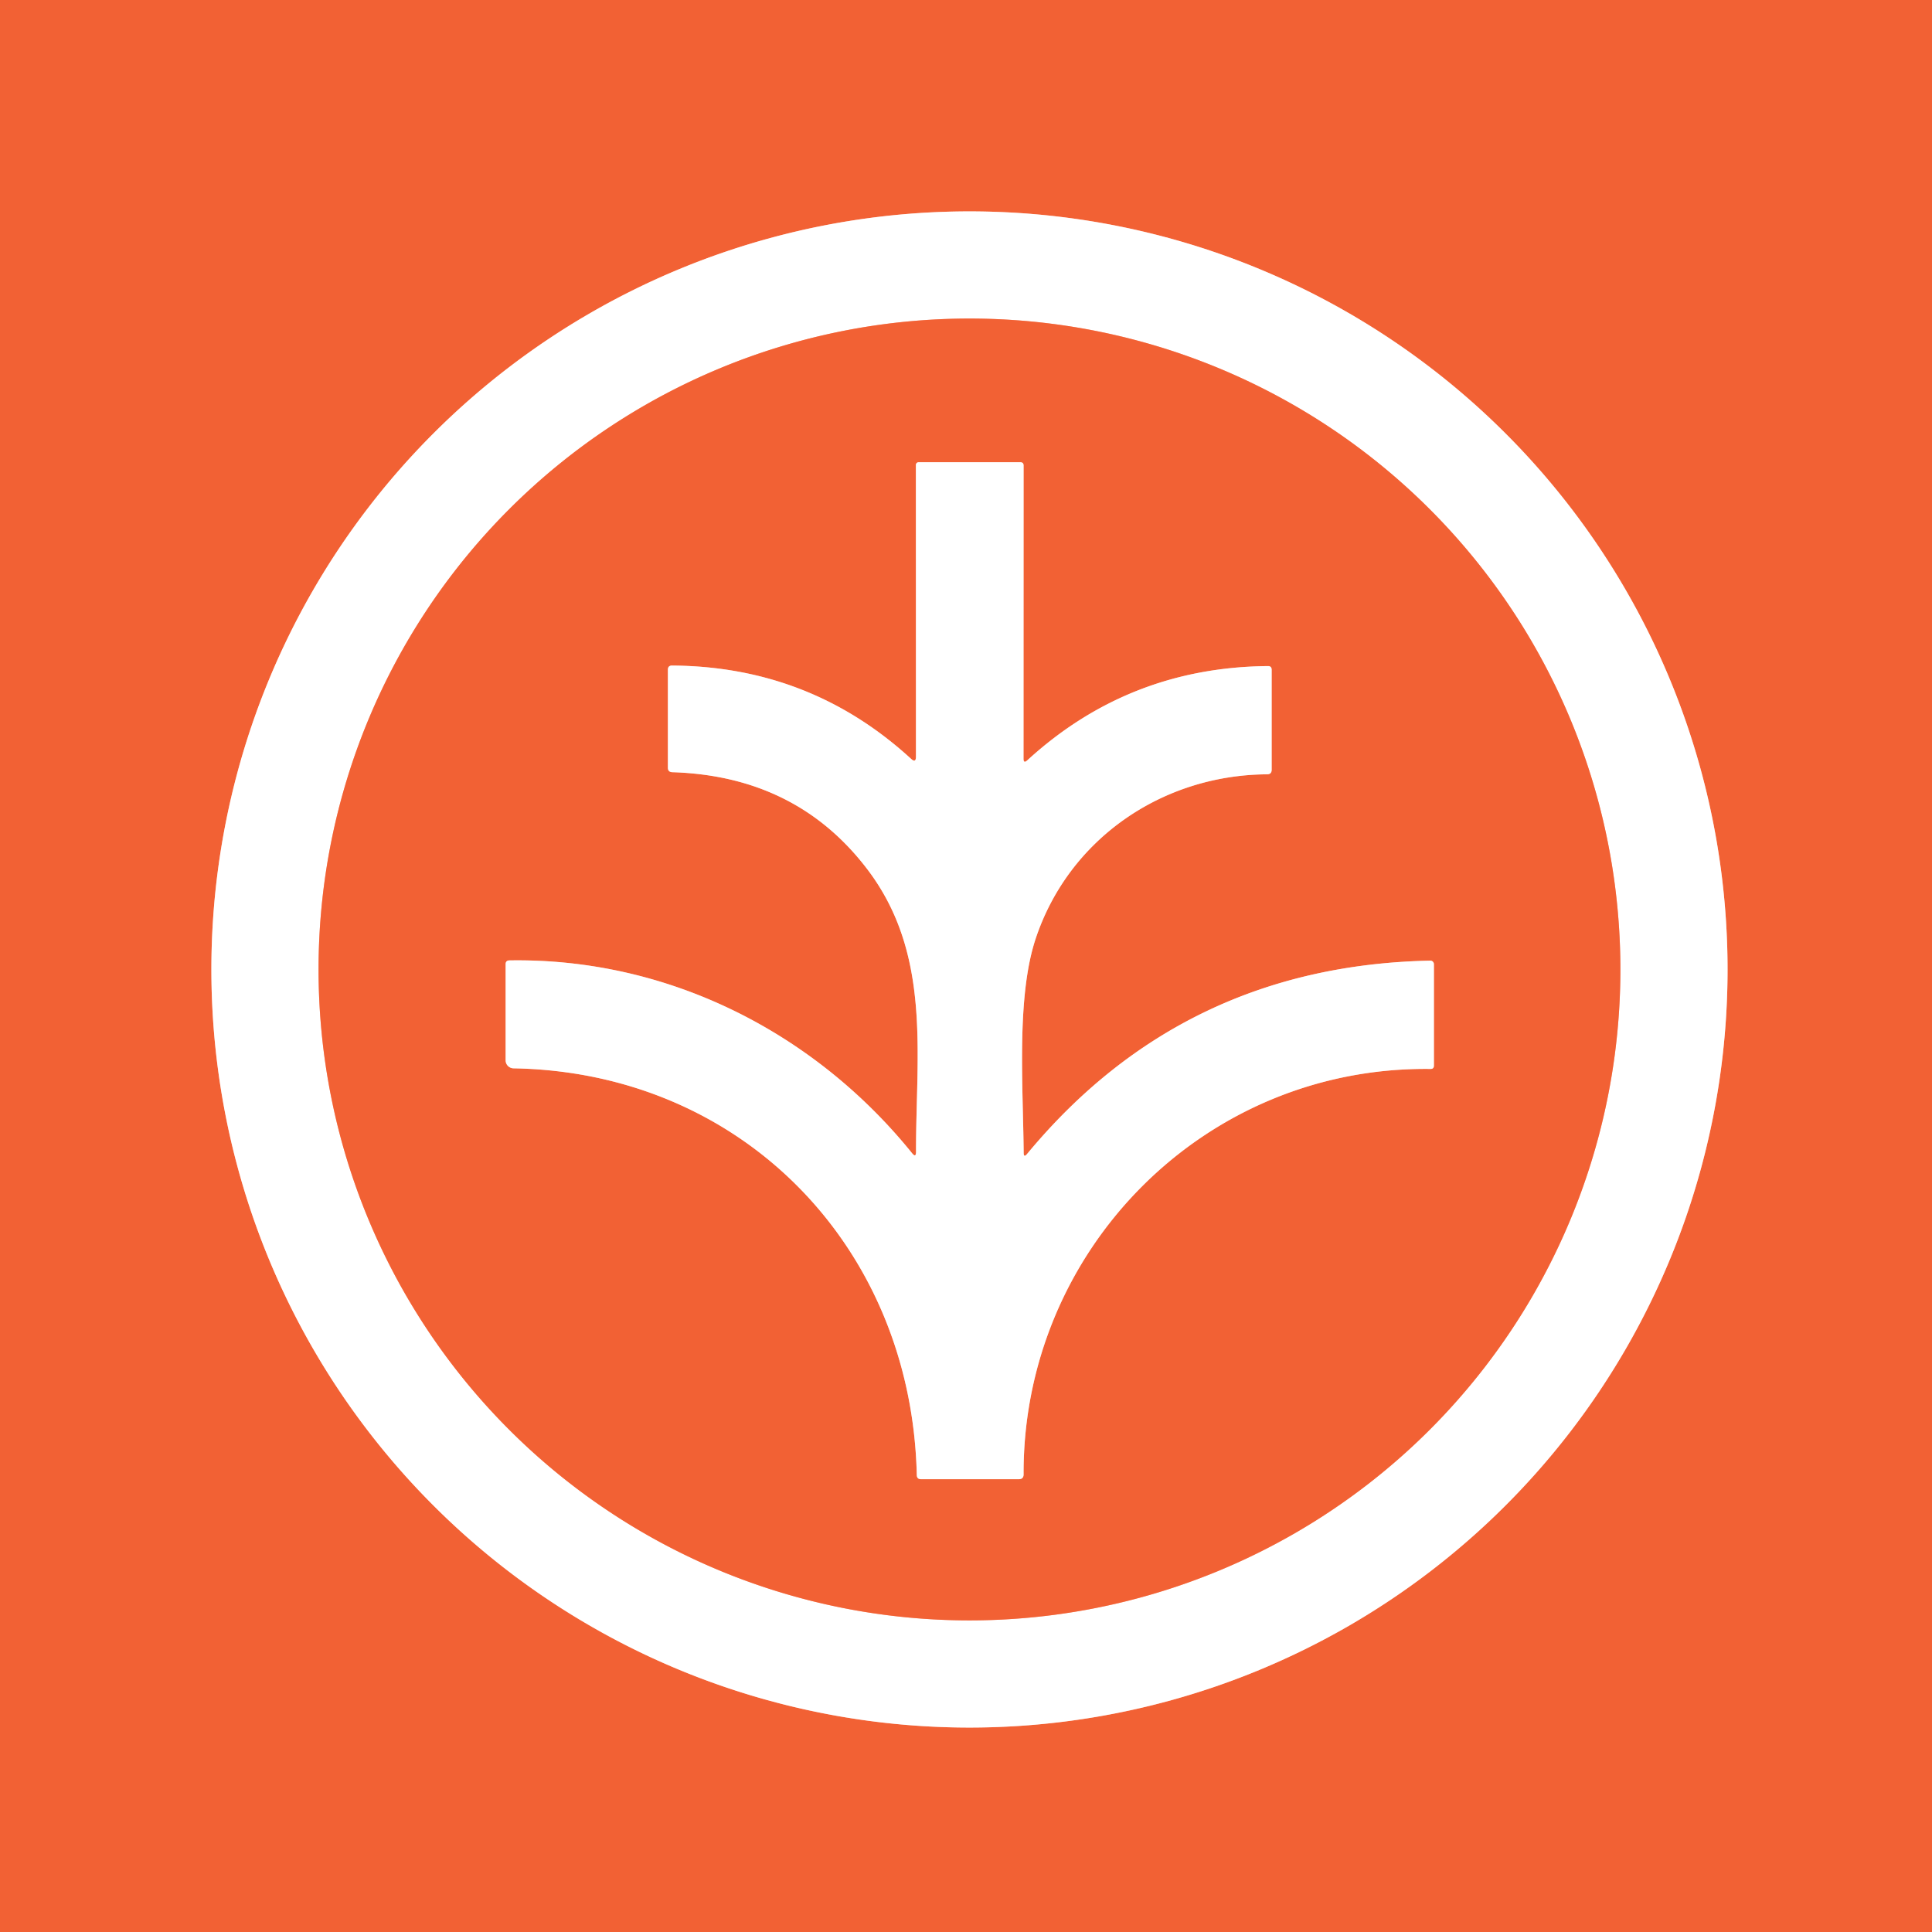 <?xml version="1.0" encoding="UTF-8" standalone="no"?>
<!DOCTYPE svg PUBLIC "-//W3C//DTD SVG 1.1//EN" "http://www.w3.org/Graphics/SVG/1.1/DTD/svg11.dtd">
<svg xmlns="http://www.w3.org/2000/svg" version="1.1" viewBox="0.00 0.00 256.00 256.00">
<rect x="0.00" y="0.00" width="256.00" height="256.00" fill="#333333" stroke="none"/>
<g stroke-width="2.00" fill="none" stroke-linecap="butt">
<path stroke="#f9b09a" vector-effect="non-scaling-stroke" d="
  M 228.91 128.46
  A 100.45 100.45 0.0 0 0 128.46 28.01
  A 100.45 100.45 0.0 0 0 28.01 128.46
  A 100.45 100.45 0.0 0 0 128.46 228.91
  A 100.45 100.45 0.0 0 0 228.91 128.46"
/>
<path stroke="#f9b09a" vector-effect="non-scaling-stroke" d="
  M 214.71 128.46
  A 86.25 86.25 0.0 0 0 128.46 42.21
  A 86.25 86.25 0.0 0 0 42.21 128.46
  A 86.25 86.25 0.0 0 0 128.46 214.71
  A 86.25 86.25 0.0 0 0 214.71 128.46"
/>
<path stroke="#f9b09a" vector-effect="non-scaling-stroke" d="
  M 135.64 152.74
  C 135.56 143.72 134.67 132.07 137.24 124.35
  C 141.64 111.16 154.00 102.68 167.91 102.60
  Q 168.50 102.59 168.50 102.00
  L 168.50 88.75
  Q 168.50 88.25 168.00 88.26
  Q 149.58 88.42 136.12 100.75
  Q 135.62 101.21 135.62 100.53
  L 135.63 61.69
  Q 135.63 61.25 135.19 61.25
  L 121.72 61.25
  A 0.36 0.36 0.0 0 0 121.36 61.61
  L 121.37 100.25
  Q 121.37 101.15 120.71 100.54
  Q 107.36 88.31 89.05 88.19
  Q 88.50 88.19 88.50 88.74
  L 88.50 101.72
  Q 88.50 102.30 89.08 102.32
  Q 105.48 102.83 114.87 115.11
  C 123.50 126.39 121.35 139.71 121.38 152.61
  Q 121.38 153.46 120.85 152.80
  C 107.91 136.79 88.51 126.91 67.49 127.26
  Q 67.00 127.27 67.00 127.76
  L 67.00 140.50
  A 1.07 1.06 0.6 0 0 68.05 141.56
  C 98.27 142.07 120.79 165.16 121.48 195.45
  Q 121.49 196.00 122.04 196.00
  L 135.00 196.00
  Q 135.63 196.00 135.63 195.36
  C 135.53 165.76 159.46 141.27 189.56 141.64
  Q 190.00 141.64 190.00 141.20
  L 190.00 127.76
  A 0.47 0.47 0.0 0 0 189.52 127.29
  Q 156.75 127.96 136.09 152.91
  Q 135.64 153.45 135.64 152.74"
/>
</g>
<path fill="#f26134" d="
  M 0.00 0.00
  L 256.00 0.00
  L 256.00 256.00
  L 0.00 256.00
  L 0.00 0.00
  Z
  M 228.91 128.46
  A 100.45 100.45 0.0 0 0 128.46 28.01
  A 100.45 100.45 0.0 0 0 28.01 128.46
  A 100.45 100.45 0.0 0 0 128.46 228.91
  A 100.45 100.45 0.0 0 0 228.91 128.46
  Z"
/>
<path fill="#ffffff" d="
  M 228.91 128.46
  A 100.45 100.45 0.0 0 1 128.46 228.91
  A 100.45 100.45 0.0 0 1 28.01 128.46
  A 100.45 100.45 0.0 0 1 128.46 28.01
  A 100.45 100.45 0.0 0 1 228.91 128.46
  Z
  M 214.71 128.46
  A 86.25 86.25 0.0 0 0 128.46 42.21
  A 86.25 86.25 0.0 0 0 42.21 128.46
  A 86.25 86.25 0.0 0 0 128.46 214.71
  A 86.25 86.25 0.0 0 0 214.71 128.46
  Z"
/>
<path fill="#f26134" d="
  M 214.71 128.46
  A 86.25 86.25 0.0 0 1 128.46 214.71
  A 86.25 86.25 0.0 0 1 42.21 128.46
  A 86.25 86.25 0.0 0 1 128.46 42.21
  A 86.25 86.25 0.0 0 1 214.71 128.46
  Z
  M 135.64 152.74
  C 135.56 143.72 134.67 132.07 137.24 124.35
  C 141.64 111.16 154.00 102.68 167.91 102.60
  Q 168.50 102.59 168.50 102.00
  L 168.50 88.75
  Q 168.50 88.25 168.00 88.26
  Q 149.58 88.42 136.12 100.75
  Q 135.62 101.21 135.62 100.53
  L 135.63 61.69
  Q 135.63 61.25 135.19 61.25
  L 121.72 61.25
  A 0.36 0.36 0.0 0 0 121.36 61.61
  L 121.37 100.25
  Q 121.37 101.15 120.71 100.54
  Q 107.36 88.31 89.05 88.19
  Q 88.50 88.19 88.50 88.74
  L 88.50 101.72
  Q 88.50 102.30 89.08 102.32
  Q 105.48 102.83 114.87 115.11
  C 123.50 126.39 121.35 139.71 121.38 152.61
  Q 121.38 153.46 120.85 152.80
  C 107.91 136.79 88.51 126.91 67.49 127.26
  Q 67.00 127.27 67.00 127.76
  L 67.00 140.50
  A 1.07 1.06 0.6 0 0 68.05 141.56
  C 98.27 142.07 120.79 165.16 121.48 195.45
  Q 121.49 196.00 122.04 196.00
  L 135.00 196.00
  Q 135.63 196.00 135.63 195.36
  C 135.53 165.76 159.46 141.27 189.56 141.64
  Q 190.00 141.64 190.00 141.20
  L 190.00 127.76
  A 0.47 0.47 0.0 0 0 189.52 127.29
  Q 156.75 127.96 136.09 152.91
  Q 135.64 153.45 135.64 152.74
  Z"
/>
<path fill="#ffffff" d="
  M 135.64 152.74
  Q 135.64 153.45 136.09 152.91
  Q 156.75 127.96 189.52 127.29
  A 0.47 0.47 0.0 0 1 190.00 127.76
  L 190.00 141.20
  Q 190.00 141.64 189.56 141.64
  C 159.46 141.27 135.53 165.76 135.63 195.36
  Q 135.63 196.00 135.00 196.00
  L 122.04 196.00
  Q 121.49 196.00 121.48 195.45
  C 120.79 165.16 98.27 142.07 68.05 141.56
  A 1.07 1.06 0.6 0 1 67.00 140.50
  L 67.00 127.76
  Q 67.00 127.27 67.49 127.26
  C 88.51 126.91 107.91 136.79 120.85 152.80
  Q 121.38 153.46 121.38 152.61
  C 121.35 139.71 123.50 126.39 114.87 115.11
  Q 105.48 102.83 89.08 102.32
  Q 88.50 102.30 88.50 101.72
  L 88.50 88.74
  Q 88.50 88.19 89.05 88.19
  Q 107.36 88.31 120.71 100.54
  Q 121.37 101.15 121.37 100.25
  L 121.36 61.61
  A 0.36 0.36 0.0 0 1 121.72 61.25
  L 135.19 61.25
  Q 135.63 61.25 135.63 61.69
  L 135.62 100.53
  Q 135.62 101.21 136.12 100.75
  Q 149.58 88.42 168.00 88.26
  Q 168.50 88.25 168.50 88.75
  L 168.50 102.00
  Q 168.50 102.59 167.91 102.60
  C 154.00 102.68 141.64 111.16 137.24 124.35
  C 134.67 132.07 135.56 143.72 135.64 152.74
  Z"
/>
</svg>
